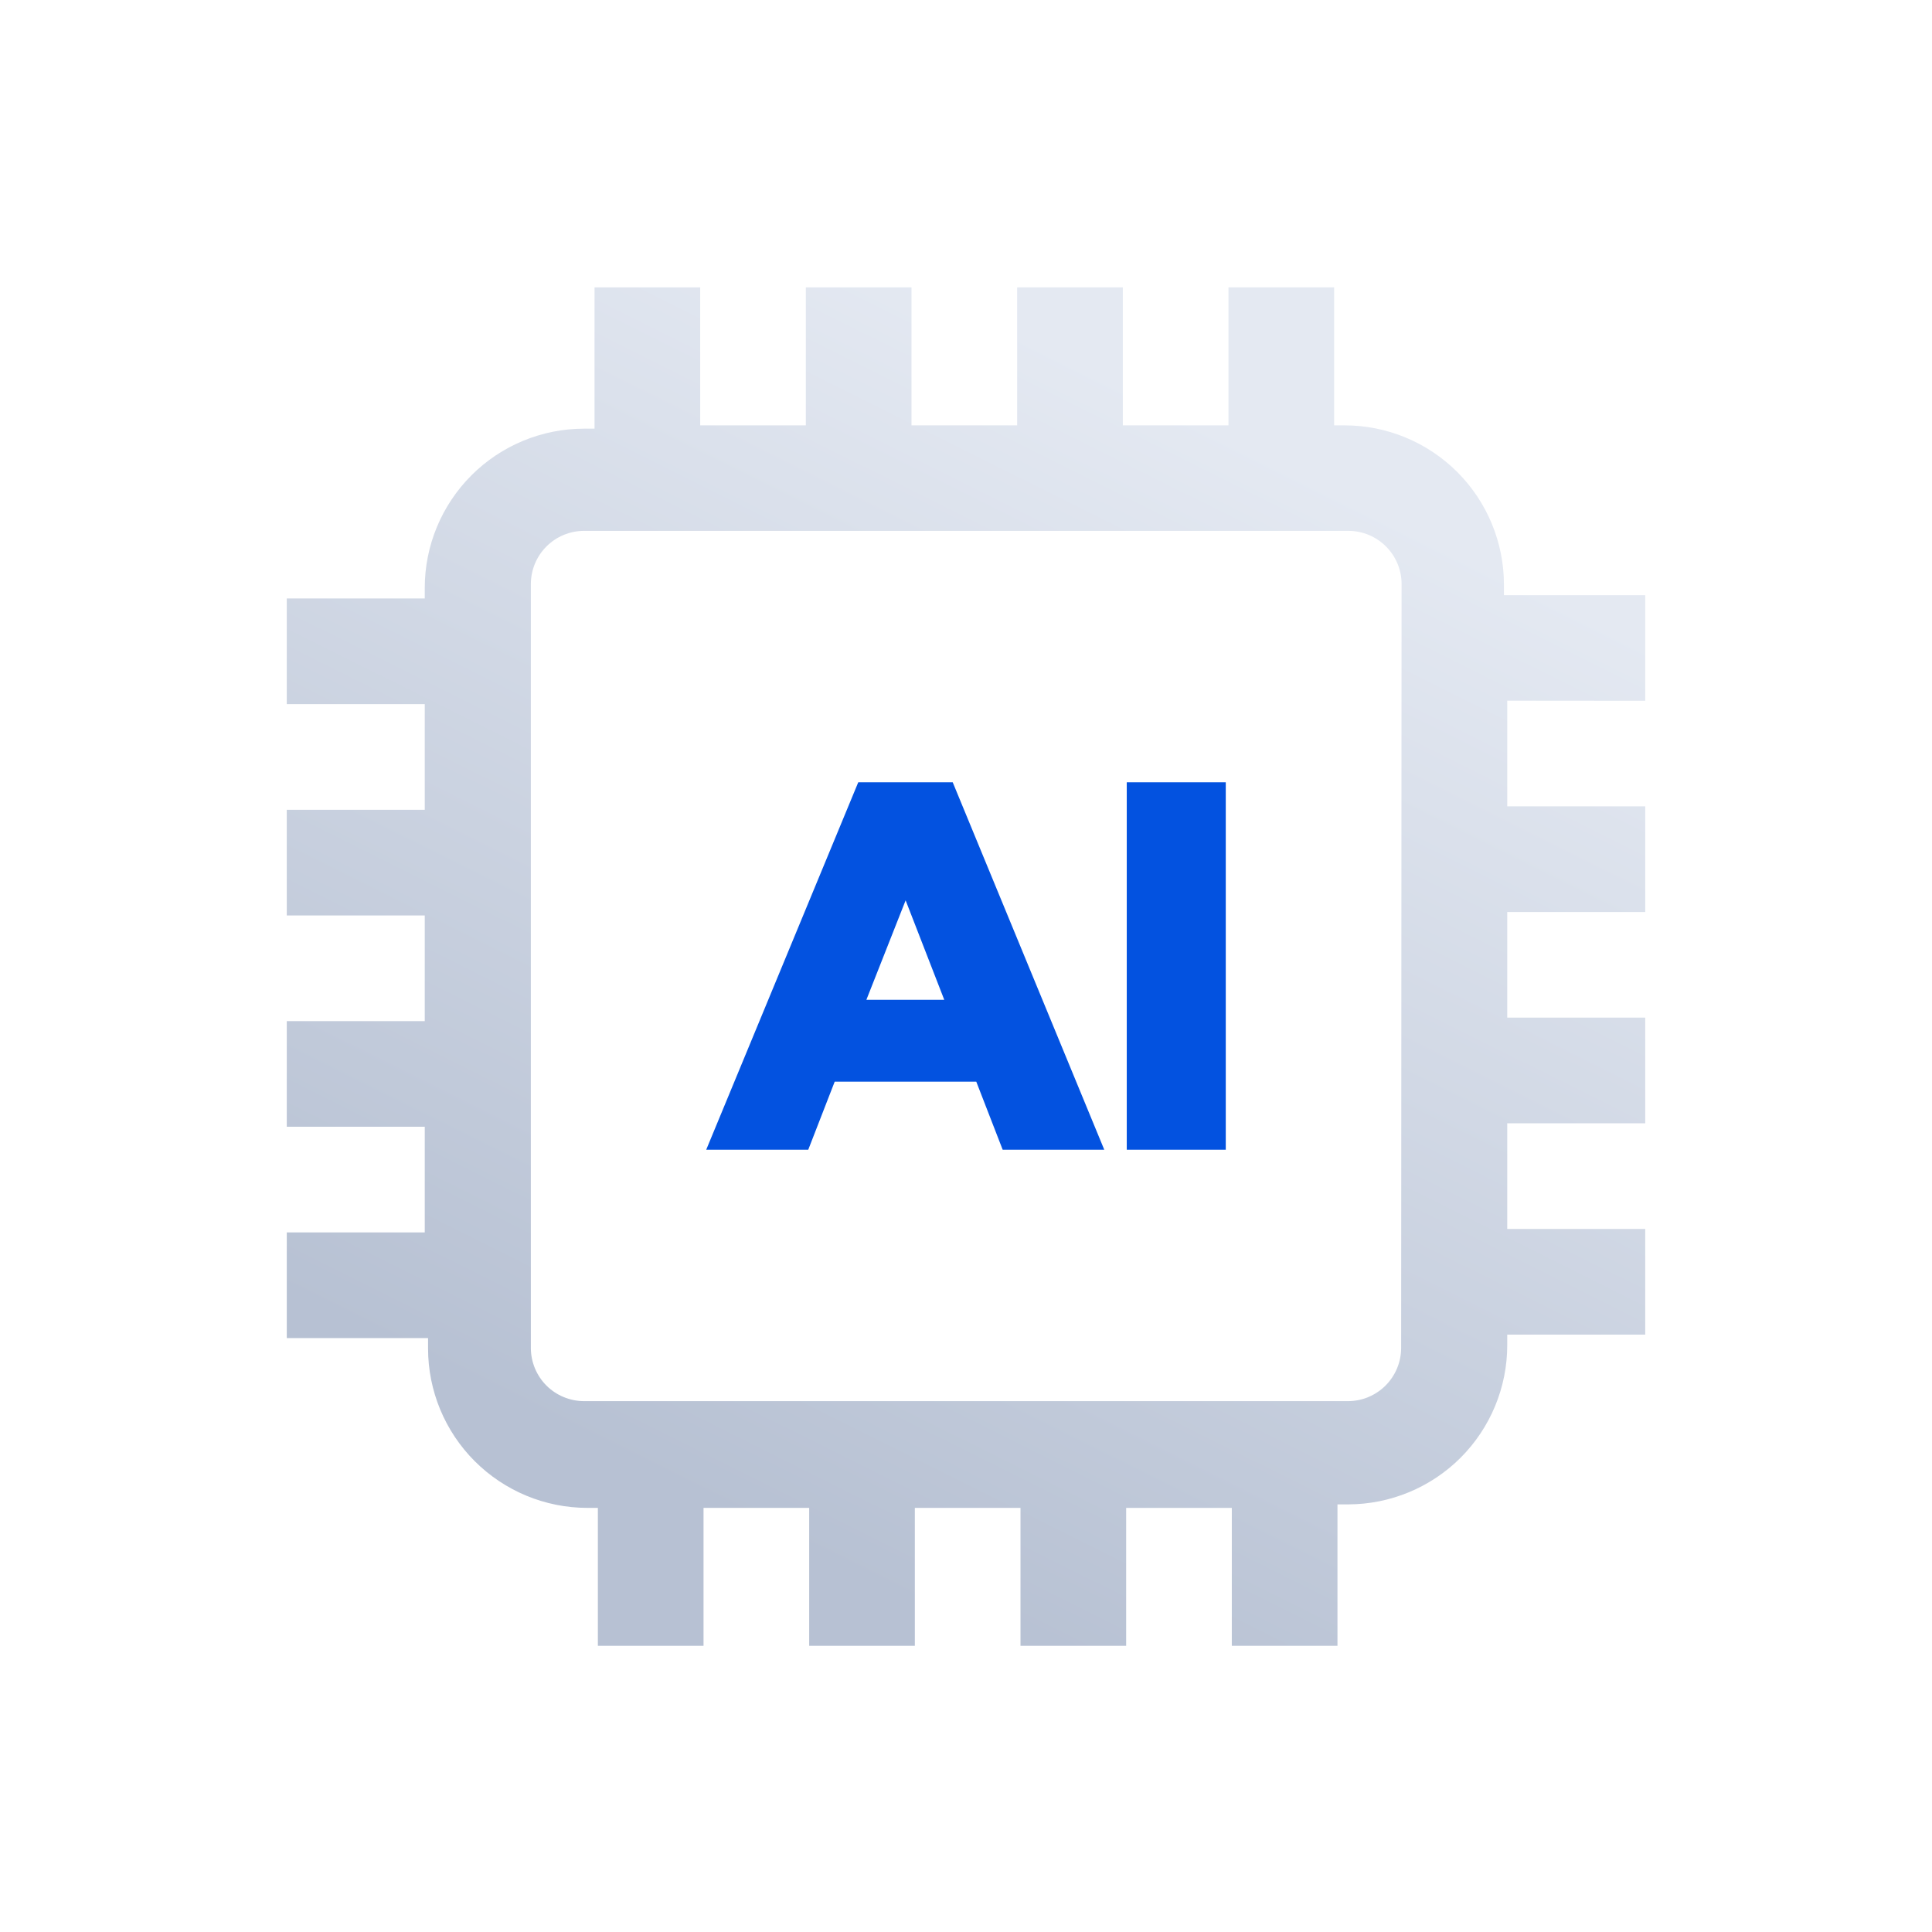 <svg width="48" height="48" viewBox="0 0 48 48" fill="none" xmlns="http://www.w3.org/2000/svg">
<g clip-path="url(#clip0_800_4881)">
<path d="M37.447 17.408V20.033H40.875V22.658H37.447V25.283H40.875V27.908H37.447V30.533H40.875V33.158H37.447V33.42C37.447 34.469 37.029 35.475 36.288 36.217C35.546 36.958 34.54 37.375 33.491 37.376H33.229V40.89H30.604V37.463H27.979V40.89H25.354V37.463H22.729V40.89H20.104V37.463H17.479V40.89H14.854V37.463H14.591C13.542 37.462 12.537 37.044 11.795 36.303C11.053 35.561 10.636 34.555 10.635 33.506V33.244H7.125V30.619H10.553V27.994H7.125V25.369H10.553V22.744H7.125V20.119H10.553V17.494H7.125V14.869H10.553V14.606C10.553 13.557 10.971 12.552 11.712 11.81C12.454 11.068 13.46 10.651 14.509 10.65H14.771V7.14H17.396V10.568H20.021V7.14H22.646V10.568H25.271V7.14H27.896V10.568H30.521V7.14H33.146V10.568H33.409C34.458 10.569 35.463 10.986 36.205 11.727C36.947 12.469 37.364 13.475 37.365 14.524V14.786H40.875V17.411L37.447 17.408ZM34.822 14.509C34.822 14.159 34.682 13.824 34.435 13.577C34.188 13.329 33.852 13.19 33.502 13.189H14.509C14.159 13.19 13.824 13.329 13.576 13.577C13.329 13.824 13.19 14.159 13.189 14.509V33.491C13.19 33.841 13.329 34.176 13.576 34.424C13.824 34.671 14.159 34.81 14.509 34.811H33.491C33.841 34.81 34.176 34.671 34.423 34.424C34.671 34.176 34.81 33.841 34.811 33.491L34.822 14.509Z" fill="url(#paint0_linear_800_4881)"/>
<path fill-rule="evenodd" clip-rule="evenodd" d="M24.911 28.564H27.435L23.67 19.436H21.323L17.546 28.564H20.081L20.738 26.873H24.255L24.911 28.564ZM21.525 24.84L22.5 22.369L23.46 24.84H21.525ZM27.994 28.564H30.454V19.436H27.994V28.564Z" fill="#0352E0"/>
</g>
<defs>
<linearGradient id="paint0_linear_800_4881" x1="24" y1="40.593" x2="37.227" y2="14.076" gradientUnits="userSpaceOnUse">
<stop stop-color="#B7C1D3"/>
<stop offset="1" stop-color="#E4E9F2"/>
</linearGradient>
<clipPath id="clip0_800_4881">
<rect width="48" height="48" fill="white"/>
</clipPath>
</defs>
</svg>
